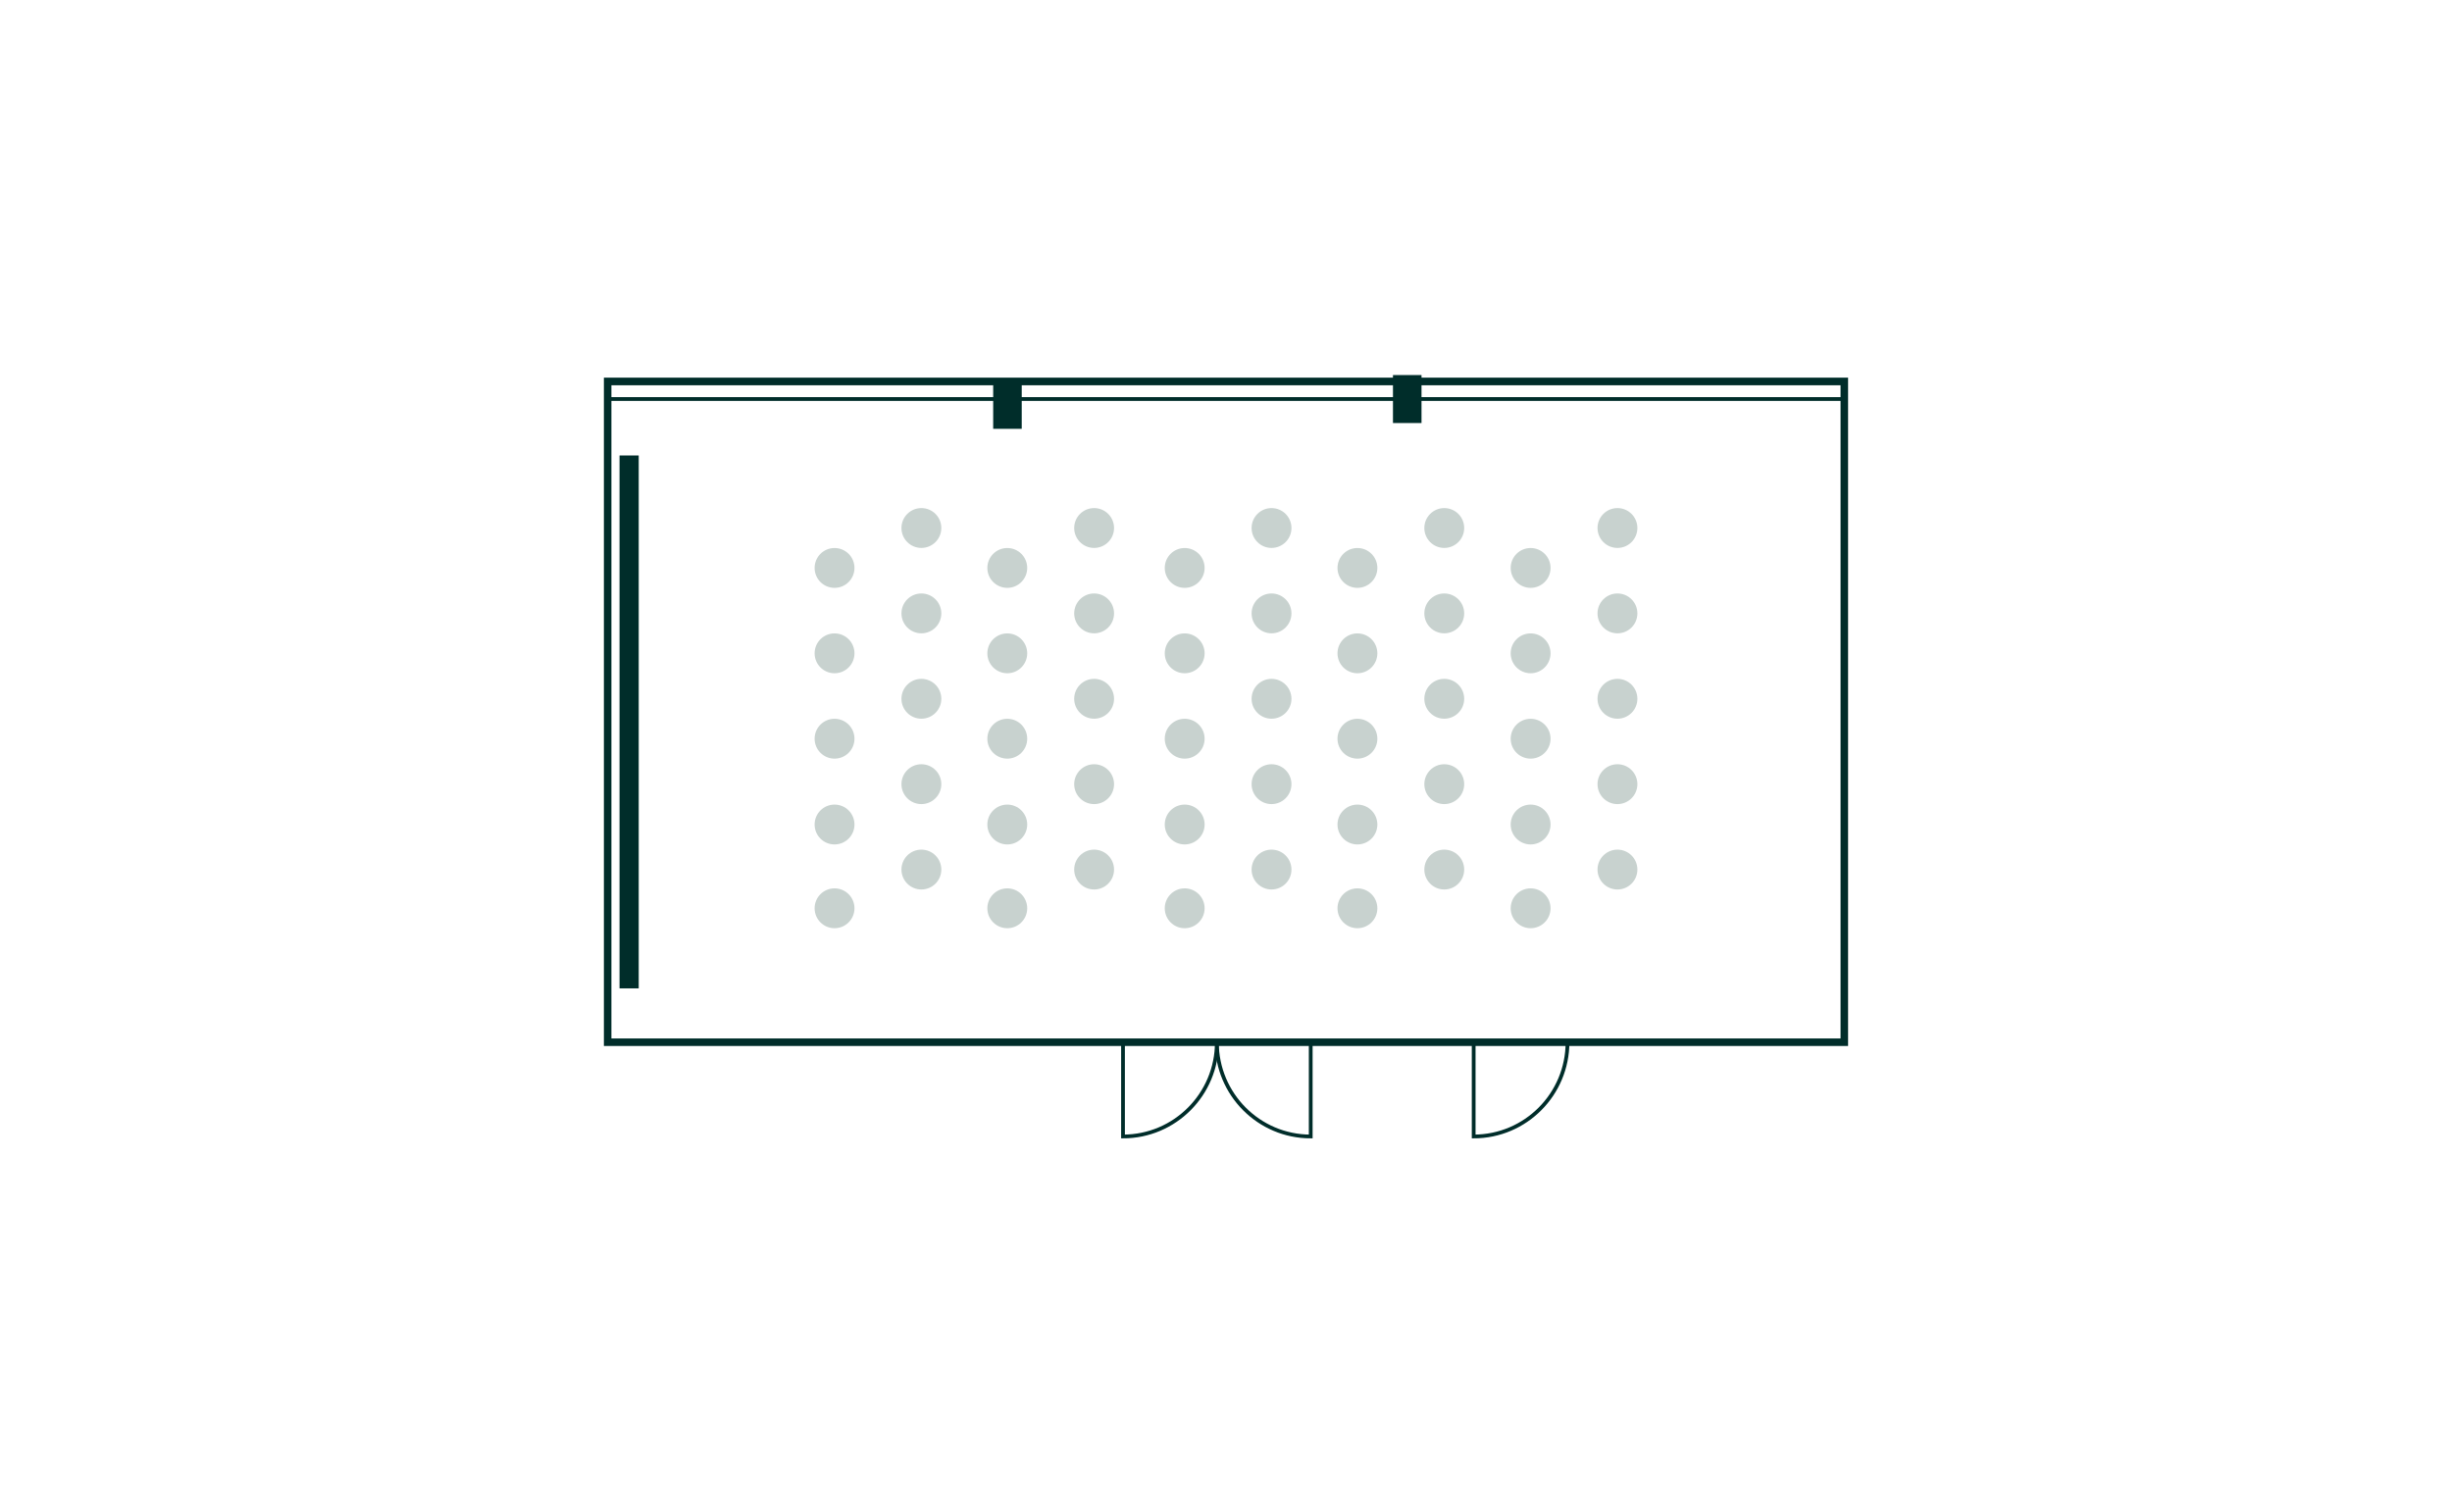 <?xml version="1.0" encoding="UTF-8"?>
<svg xmlns="http://www.w3.org/2000/svg" viewBox="0 0 651.97 402.01">
  <defs>
    <style>
      .cls-1 {
        fill: #002d2a;
      }

      .cls-2, .cls-3 {
        fill: none;
        stroke: #002d2a;
        stroke-miterlimit: 10;
      }

      .cls-3 {
        stroke-width: 2px;
      }

      .cls-4 {
        fill: #c8d2cf;
      }
    </style>
  </defs>
  <g id="Grundriss">
    <g>
      <rect class="cls-2" x="161.57" y="101.88" width="328.82" height="4.25" transform="translate(651.97 208) rotate(180)"/>
      <rect class="cls-1" x="264.08" y="101.29" width="7.59" height="12.76"/>
      <g>
        <path class="cls-2" d="M323.55,277.1s0,.06,0,.09c0,13.84-11.17,25.07-24.95,25.07v-25.16s24.95,0,24.95,0Z"/>
        <path class="cls-2" d="M323.56,277.1s0,.06,0,.09c0,13.84,11.17,25.07,24.95,25.07v-25.16s-24.95,0-24.95,0Z"/>
      </g>
      <rect class="cls-1" x="370.38" y="99.75" width="7.59" height="12.76"/>
      <path class="cls-2" d="M416.79,277.1s0,.06,0,.09c0,13.84-11.17,25.07-24.95,25.07v-25.16s24.95,0,24.95,0Z"/>
      <rect class="cls-3" x="161.57" y="101.44" width="328.82" height="175.75"/>
    </g>
    <rect class="cls-1" x="164.73" y="121.14" width="5.1" height="141.73"/>
  </g>
  <g id="Layout">
    <g>
      <circle class="cls-4" cx="221.9" cy="151.05" r="5.3"/>
      <circle class="cls-4" cx="221.9" cy="173.76" r="5.3"/>
      <circle class="cls-4" cx="221.9" cy="196.47" r="5.3"/>
      <circle class="cls-4" cx="221.9" cy="219.29" r="5.3"/>
      <circle class="cls-4" cx="244.99" cy="140.43" r="5.3"/>
      <circle class="cls-4" cx="244.99" cy="163.14" r="5.3"/>
      <circle class="cls-4" cx="244.99" cy="185.85" r="5.3"/>
      <circle class="cls-4" cx="244.99" cy="208.56" r="5.3"/>
      <circle class="cls-4" cx="221.9" cy="241.57" r="5.3"/>
      <circle class="cls-4" cx="244.99" cy="231.27" r="5.3"/>
      <circle class="cls-4" cx="267.83" cy="151.05" r="5.3"/>
      <circle class="cls-4" cx="267.83" cy="173.76" r="5.3"/>
      <circle class="cls-4" cx="267.83" cy="196.47" r="5.3"/>
      <circle class="cls-4" cx="267.83" cy="219.29" r="5.3"/>
      <circle class="cls-4" cx="290.92" cy="140.43" r="5.3"/>
      <circle class="cls-4" cx="290.92" cy="163.14" r="5.3"/>
      <circle class="cls-4" cx="290.92" cy="185.85" r="5.3"/>
      <circle class="cls-4" cx="290.92" cy="208.56" r="5.3"/>
      <circle class="cls-4" cx="267.83" cy="241.57" r="5.3"/>
      <circle class="cls-4" cx="290.92" cy="231.27" r="5.3"/>
      <circle class="cls-4" cx="315" cy="151.05" r="5.3"/>
      <circle class="cls-4" cx="315" cy="173.76" r="5.3"/>
      <circle class="cls-4" cx="315" cy="196.47" r="5.3"/>
      <circle class="cls-4" cx="315" cy="219.29" r="5.3"/>
      <circle class="cls-4" cx="338.09" cy="140.43" r="5.3"/>
      <circle class="cls-4" cx="338.09" cy="163.14" r="5.3"/>
      <circle class="cls-4" cx="338.09" cy="185.85" r="5.3"/>
      <circle class="cls-4" cx="338.09" cy="208.56" r="5.3"/>
      <circle class="cls-4" cx="315" cy="241.57" r="5.3"/>
      <circle class="cls-4" cx="338.09" cy="231.27" r="5.3"/>
      <circle class="cls-4" cx="360.93" cy="151.05" r="5.3"/>
      <circle class="cls-4" cx="360.93" cy="173.76" r="5.3"/>
      <circle class="cls-4" cx="360.93" cy="196.47" r="5.3"/>
      <circle class="cls-4" cx="360.93" cy="219.29" r="5.3"/>
      <circle class="cls-4" cx="384.02" cy="140.43" r="5.3"/>
      <circle class="cls-4" cx="384.02" cy="163.14" r="5.3"/>
      <circle class="cls-4" cx="384.02" cy="185.85" r="5.3"/>
      <circle class="cls-4" cx="384.02" cy="208.56" r="5.3"/>
      <circle class="cls-4" cx="360.93" cy="241.57" r="5.3"/>
      <circle class="cls-4" cx="384.02" cy="231.27" r="5.3"/>
      <circle class="cls-4" cx="406.98" cy="151.05" r="5.3"/>
      <circle class="cls-4" cx="406.98" cy="173.76" r="5.3"/>
      <circle class="cls-4" cx="406.98" cy="196.47" r="5.3"/>
      <circle class="cls-4" cx="406.98" cy="219.29" r="5.3"/>
      <circle class="cls-4" cx="430.07" cy="140.43" r="5.3"/>
      <circle class="cls-4" cx="430.07" cy="163.14" r="5.3"/>
      <circle class="cls-4" cx="430.07" cy="185.85" r="5.3"/>
      <circle class="cls-4" cx="430.07" cy="208.56" r="5.3"/>
      <circle class="cls-4" cx="406.98" cy="241.57" r="5.3"/>
      <circle class="cls-4" cx="430.07" cy="231.27" r="5.3"/>
    </g>
  </g>
</svg>
